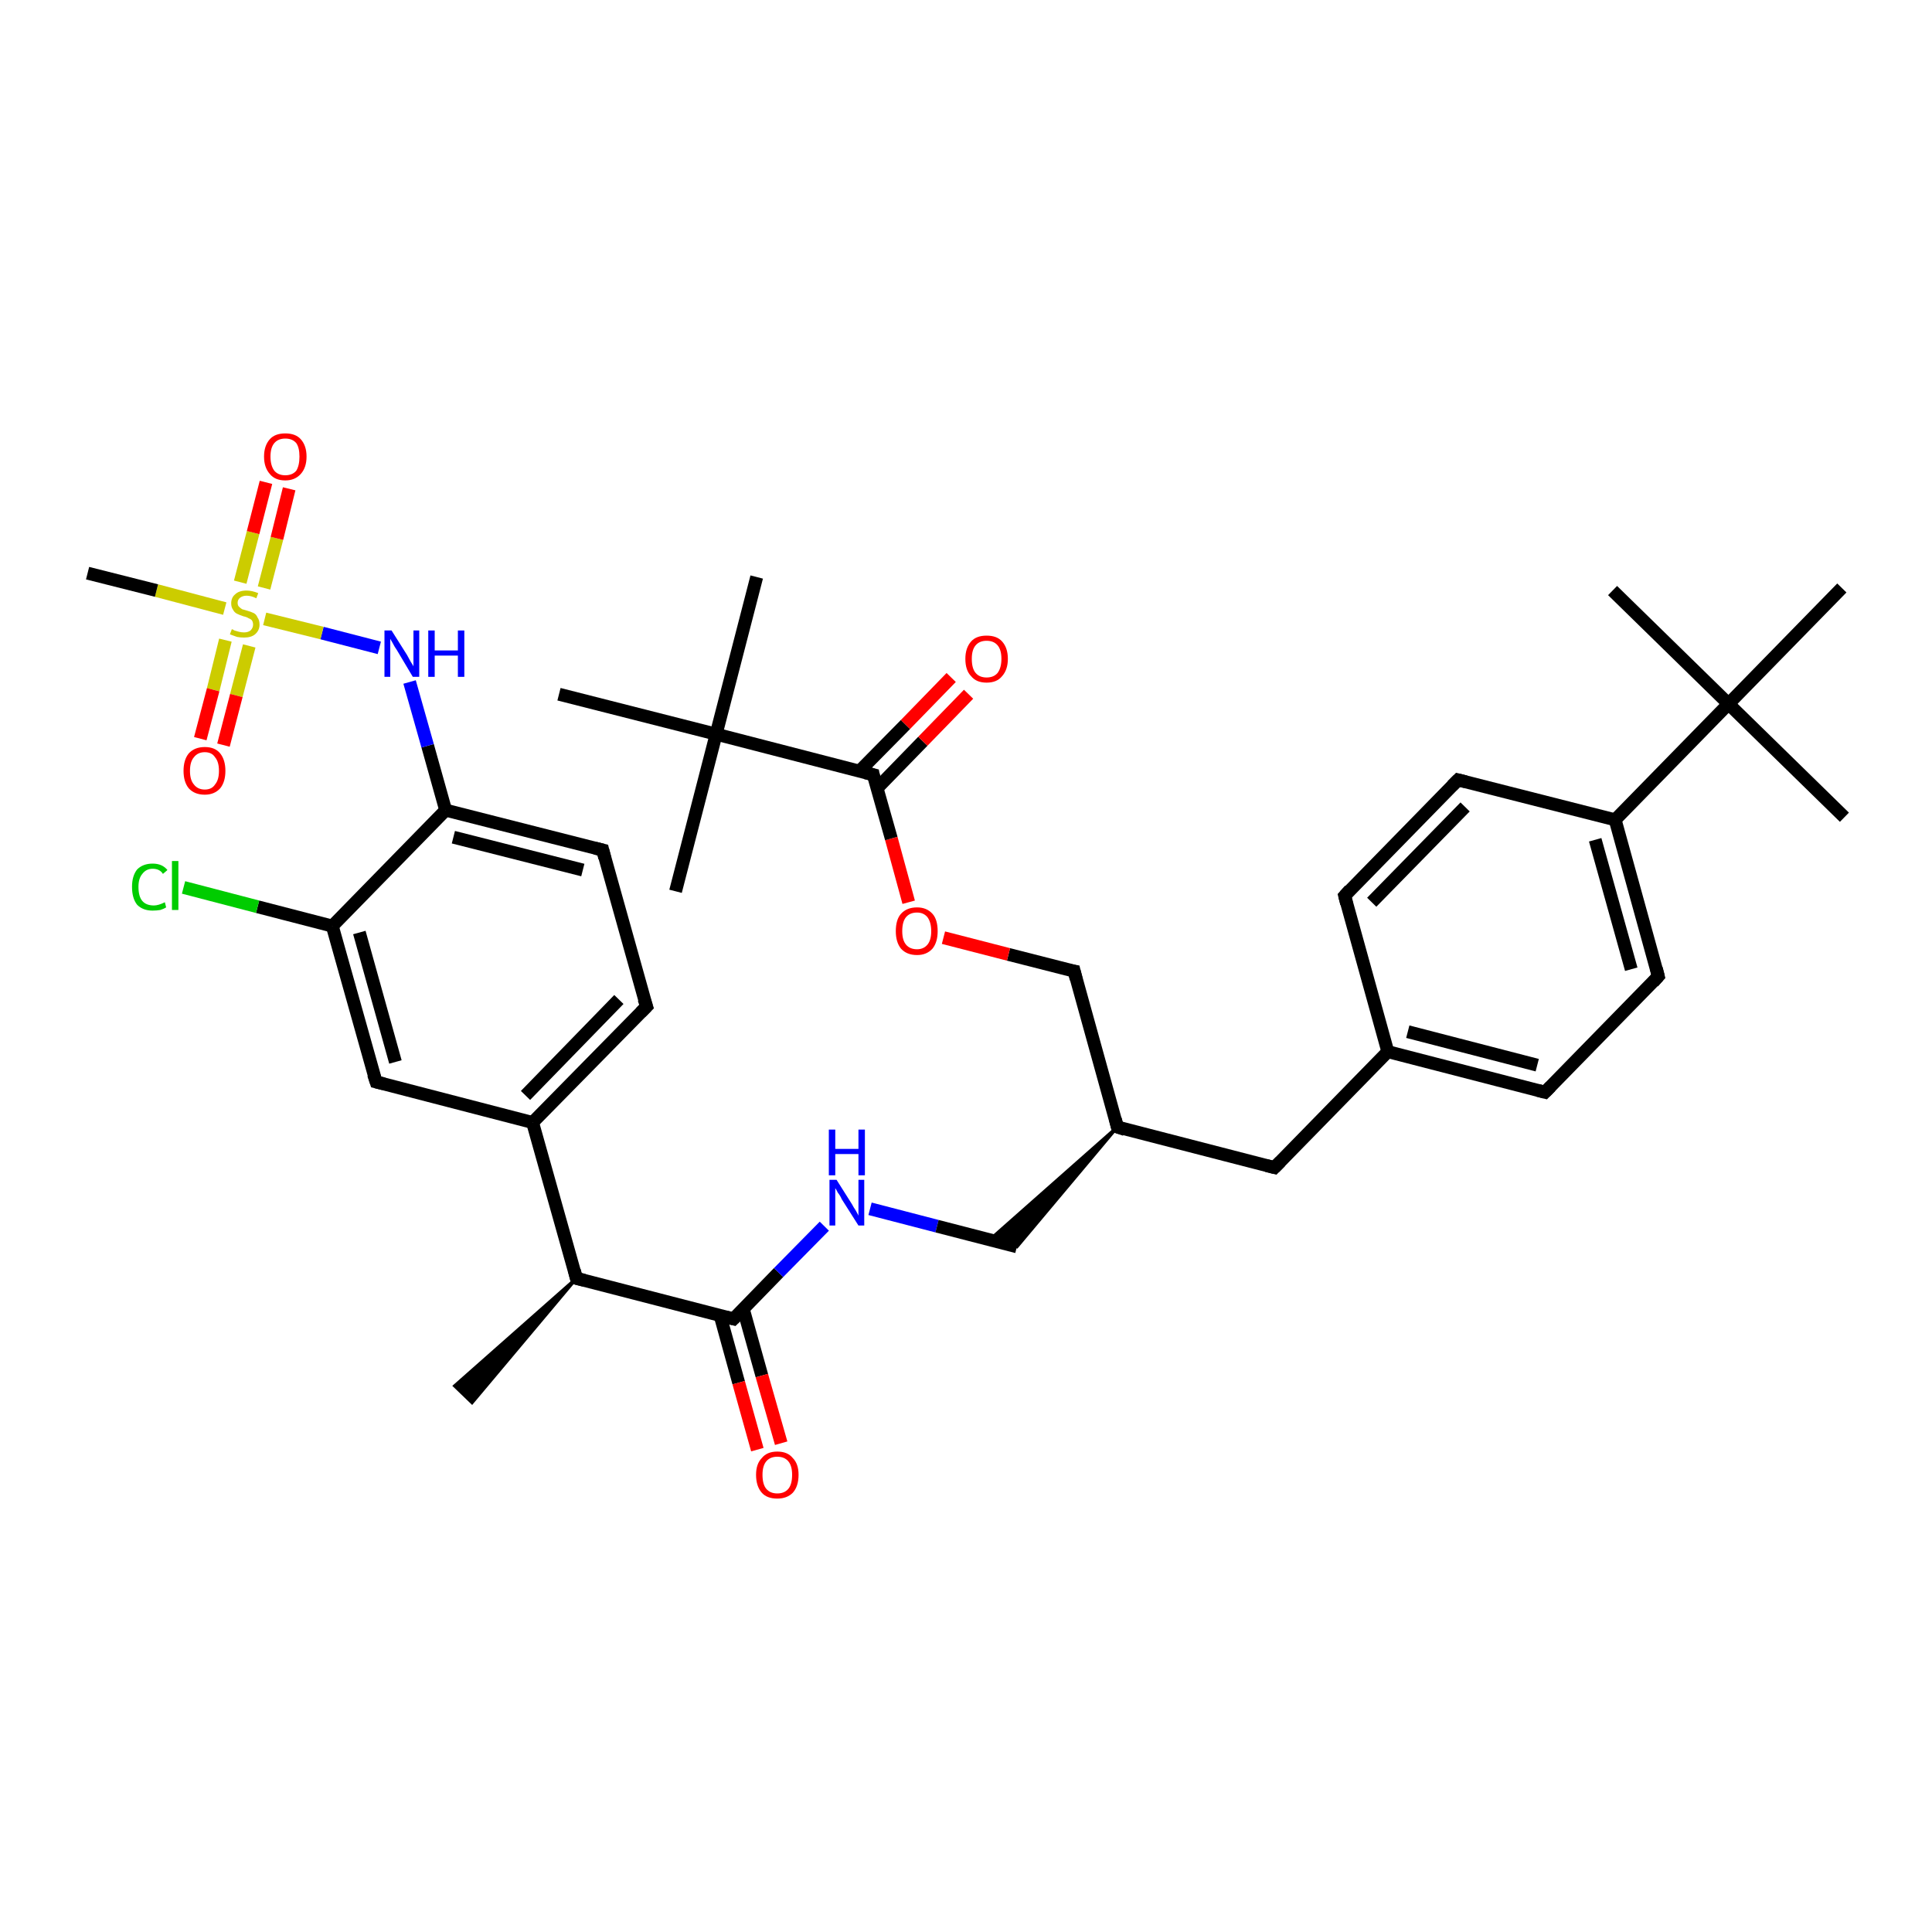 <?xml version='1.0' encoding='iso-8859-1'?>
<svg version='1.1' baseProfile='full'
              xmlns='http://www.w3.org/2000/svg'
                      xmlns:rdkit='http://www.rdkit.org/xml'
                      xmlns:xlink='http://www.w3.org/1999/xlink'
                  xml:space='preserve'
width='300px' height='300px' viewBox='0 0 300 300'>
<!-- END OF HEADER -->
<rect style='opacity:1.0;fill:#FFFFFF;stroke:none' width='300.0' height='300.0' x='0.0' y='0.0'> </rect>
<path class='bond-0 atom-1 atom-0' d='M 89.5,198.5 L 73.3,217.8 L 70.6,215.2 Z' style='fill:#000000;fill-rule:evenodd;fill-opacity:1;stroke:#000000;stroke-width:0.5px;stroke-linecap:butt;stroke-linejoin:miter;stroke-opacity:1;' />
<path class='bond-1 atom-1 atom-2' d='M 89.5,198.5 L 113.9,204.8' style='fill:none;fill-rule:evenodd;stroke:#000000;stroke-width:2.0px;stroke-linecap:butt;stroke-linejoin:miter;stroke-opacity:1' />
<path class='bond-2 atom-2 atom-3' d='M 111.8,204.2 L 114.7,214.7' style='fill:none;fill-rule:evenodd;stroke:#000000;stroke-width:2.0px;stroke-linecap:butt;stroke-linejoin:miter;stroke-opacity:1' />
<path class='bond-2 atom-2 atom-3' d='M 114.7,214.7 L 117.6,225.1' style='fill:none;fill-rule:evenodd;stroke:#FF0000;stroke-width:2.0px;stroke-linecap:butt;stroke-linejoin:miter;stroke-opacity:1' />
<path class='bond-2 atom-2 atom-3' d='M 115.4,203.2 L 118.3,213.6' style='fill:none;fill-rule:evenodd;stroke:#000000;stroke-width:2.0px;stroke-linecap:butt;stroke-linejoin:miter;stroke-opacity:1' />
<path class='bond-2 atom-2 atom-3' d='M 118.3,213.6 L 121.3,224.1' style='fill:none;fill-rule:evenodd;stroke:#FF0000;stroke-width:2.0px;stroke-linecap:butt;stroke-linejoin:miter;stroke-opacity:1' />
<path class='bond-3 atom-2 atom-4' d='M 113.9,204.8 L 120.9,197.6' style='fill:none;fill-rule:evenodd;stroke:#000000;stroke-width:2.0px;stroke-linecap:butt;stroke-linejoin:miter;stroke-opacity:1' />
<path class='bond-3 atom-2 atom-4' d='M 120.9,197.6 L 128.0,190.4' style='fill:none;fill-rule:evenodd;stroke:#0000FF;stroke-width:2.0px;stroke-linecap:butt;stroke-linejoin:miter;stroke-opacity:1' />
<path class='bond-4 atom-4 atom-5' d='M 135.1,187.7 L 145.5,190.4' style='fill:none;fill-rule:evenodd;stroke:#0000FF;stroke-width:2.0px;stroke-linecap:butt;stroke-linejoin:miter;stroke-opacity:1' />
<path class='bond-4 atom-4 atom-5' d='M 145.5,190.4 L 157.9,193.6' style='fill:none;fill-rule:evenodd;stroke:#000000;stroke-width:2.0px;stroke-linecap:butt;stroke-linejoin:miter;stroke-opacity:1' />
<path class='bond-5 atom-6 atom-5' d='M 173.5,175.0 L 157.9,193.6 L 153.7,192.5 Z' style='fill:#000000;fill-rule:evenodd;fill-opacity:1;stroke:#000000;stroke-width:0.5px;stroke-linecap:butt;stroke-linejoin:miter;stroke-opacity:1;' />
<path class='bond-6 atom-6 atom-7' d='M 173.5,175.0 L 166.8,150.8' style='fill:none;fill-rule:evenodd;stroke:#000000;stroke-width:2.0px;stroke-linecap:butt;stroke-linejoin:miter;stroke-opacity:1' />
<path class='bond-7 atom-7 atom-8' d='M 166.8,150.8 L 156.6,148.2' style='fill:none;fill-rule:evenodd;stroke:#000000;stroke-width:2.0px;stroke-linecap:butt;stroke-linejoin:miter;stroke-opacity:1' />
<path class='bond-7 atom-7 atom-8' d='M 156.6,148.2 L 146.5,145.6' style='fill:none;fill-rule:evenodd;stroke:#FF0000;stroke-width:2.0px;stroke-linecap:butt;stroke-linejoin:miter;stroke-opacity:1' />
<path class='bond-8 atom-8 atom-9' d='M 141.1,140.1 L 138.4,130.2' style='fill:none;fill-rule:evenodd;stroke:#FF0000;stroke-width:2.0px;stroke-linecap:butt;stroke-linejoin:miter;stroke-opacity:1' />
<path class='bond-8 atom-8 atom-9' d='M 138.4,130.2 L 135.6,120.3' style='fill:none;fill-rule:evenodd;stroke:#000000;stroke-width:2.0px;stroke-linecap:butt;stroke-linejoin:miter;stroke-opacity:1' />
<path class='bond-9 atom-9 atom-10' d='M 136.2,122.4 L 143.3,115.1' style='fill:none;fill-rule:evenodd;stroke:#000000;stroke-width:2.0px;stroke-linecap:butt;stroke-linejoin:miter;stroke-opacity:1' />
<path class='bond-9 atom-9 atom-10' d='M 143.3,115.1 L 150.4,107.8' style='fill:none;fill-rule:evenodd;stroke:#FF0000;stroke-width:2.0px;stroke-linecap:butt;stroke-linejoin:miter;stroke-opacity:1' />
<path class='bond-9 atom-9 atom-10' d='M 133.5,119.7 L 140.6,112.5' style='fill:none;fill-rule:evenodd;stroke:#000000;stroke-width:2.0px;stroke-linecap:butt;stroke-linejoin:miter;stroke-opacity:1' />
<path class='bond-9 atom-9 atom-10' d='M 140.6,112.5 L 147.7,105.2' style='fill:none;fill-rule:evenodd;stroke:#FF0000;stroke-width:2.0px;stroke-linecap:butt;stroke-linejoin:miter;stroke-opacity:1' />
<path class='bond-10 atom-9 atom-11' d='M 135.6,120.3 L 111.2,114.0' style='fill:none;fill-rule:evenodd;stroke:#000000;stroke-width:2.0px;stroke-linecap:butt;stroke-linejoin:miter;stroke-opacity:1' />
<path class='bond-11 atom-11 atom-12' d='M 111.2,114.0 L 117.5,89.6' style='fill:none;fill-rule:evenodd;stroke:#000000;stroke-width:2.0px;stroke-linecap:butt;stroke-linejoin:miter;stroke-opacity:1' />
<path class='bond-12 atom-11 atom-13' d='M 111.2,114.0 L 104.9,138.4' style='fill:none;fill-rule:evenodd;stroke:#000000;stroke-width:2.0px;stroke-linecap:butt;stroke-linejoin:miter;stroke-opacity:1' />
<path class='bond-13 atom-11 atom-14' d='M 111.2,114.0 L 86.8,107.8' style='fill:none;fill-rule:evenodd;stroke:#000000;stroke-width:2.0px;stroke-linecap:butt;stroke-linejoin:miter;stroke-opacity:1' />
<path class='bond-14 atom-6 atom-15' d='M 173.5,175.0 L 197.9,181.3' style='fill:none;fill-rule:evenodd;stroke:#000000;stroke-width:2.0px;stroke-linecap:butt;stroke-linejoin:miter;stroke-opacity:1' />
<path class='bond-15 atom-15 atom-16' d='M 197.9,181.3 L 215.5,163.3' style='fill:none;fill-rule:evenodd;stroke:#000000;stroke-width:2.0px;stroke-linecap:butt;stroke-linejoin:miter;stroke-opacity:1' />
<path class='bond-16 atom-16 atom-17' d='M 215.5,163.3 L 239.9,169.6' style='fill:none;fill-rule:evenodd;stroke:#000000;stroke-width:2.0px;stroke-linecap:butt;stroke-linejoin:miter;stroke-opacity:1' />
<path class='bond-16 atom-16 atom-17' d='M 218.6,160.2 L 238.7,165.4' style='fill:none;fill-rule:evenodd;stroke:#000000;stroke-width:2.0px;stroke-linecap:butt;stroke-linejoin:miter;stroke-opacity:1' />
<path class='bond-17 atom-17 atom-18' d='M 239.9,169.6 L 257.5,151.6' style='fill:none;fill-rule:evenodd;stroke:#000000;stroke-width:2.0px;stroke-linecap:butt;stroke-linejoin:miter;stroke-opacity:1' />
<path class='bond-18 atom-18 atom-19' d='M 257.5,151.6 L 250.8,127.3' style='fill:none;fill-rule:evenodd;stroke:#000000;stroke-width:2.0px;stroke-linecap:butt;stroke-linejoin:miter;stroke-opacity:1' />
<path class='bond-18 atom-18 atom-19' d='M 253.3,150.5 L 247.7,130.4' style='fill:none;fill-rule:evenodd;stroke:#000000;stroke-width:2.0px;stroke-linecap:butt;stroke-linejoin:miter;stroke-opacity:1' />
<path class='bond-19 atom-19 atom-20' d='M 250.8,127.3 L 226.4,121.1' style='fill:none;fill-rule:evenodd;stroke:#000000;stroke-width:2.0px;stroke-linecap:butt;stroke-linejoin:miter;stroke-opacity:1' />
<path class='bond-20 atom-20 atom-21' d='M 226.4,121.1 L 208.8,139.1' style='fill:none;fill-rule:evenodd;stroke:#000000;stroke-width:2.0px;stroke-linecap:butt;stroke-linejoin:miter;stroke-opacity:1' />
<path class='bond-20 atom-20 atom-21' d='M 227.5,125.3 L 213.0,140.1' style='fill:none;fill-rule:evenodd;stroke:#000000;stroke-width:2.0px;stroke-linecap:butt;stroke-linejoin:miter;stroke-opacity:1' />
<path class='bond-21 atom-19 atom-22' d='M 250.8,127.3 L 268.4,109.3' style='fill:none;fill-rule:evenodd;stroke:#000000;stroke-width:2.0px;stroke-linecap:butt;stroke-linejoin:miter;stroke-opacity:1' />
<path class='bond-22 atom-22 atom-23' d='M 268.4,109.3 L 286.4,126.9' style='fill:none;fill-rule:evenodd;stroke:#000000;stroke-width:2.0px;stroke-linecap:butt;stroke-linejoin:miter;stroke-opacity:1' />
<path class='bond-23 atom-22 atom-24' d='M 268.4,109.3 L 250.4,91.7' style='fill:none;fill-rule:evenodd;stroke:#000000;stroke-width:2.0px;stroke-linecap:butt;stroke-linejoin:miter;stroke-opacity:1' />
<path class='bond-24 atom-22 atom-25' d='M 268.4,109.3 L 286.0,91.3' style='fill:none;fill-rule:evenodd;stroke:#000000;stroke-width:2.0px;stroke-linecap:butt;stroke-linejoin:miter;stroke-opacity:1' />
<path class='bond-25 atom-1 atom-26' d='M 89.5,198.5 L 82.7,174.3' style='fill:none;fill-rule:evenodd;stroke:#000000;stroke-width:2.0px;stroke-linecap:butt;stroke-linejoin:miter;stroke-opacity:1' />
<path class='bond-26 atom-26 atom-27' d='M 82.7,174.3 L 100.4,156.3' style='fill:none;fill-rule:evenodd;stroke:#000000;stroke-width:2.0px;stroke-linecap:butt;stroke-linejoin:miter;stroke-opacity:1' />
<path class='bond-26 atom-26 atom-27' d='M 81.6,170.1 L 96.1,155.2' style='fill:none;fill-rule:evenodd;stroke:#000000;stroke-width:2.0px;stroke-linecap:butt;stroke-linejoin:miter;stroke-opacity:1' />
<path class='bond-27 atom-27 atom-28' d='M 100.4,156.3 L 93.6,132.0' style='fill:none;fill-rule:evenodd;stroke:#000000;stroke-width:2.0px;stroke-linecap:butt;stroke-linejoin:miter;stroke-opacity:1' />
<path class='bond-28 atom-28 atom-29' d='M 93.6,132.0 L 69.2,125.8' style='fill:none;fill-rule:evenodd;stroke:#000000;stroke-width:2.0px;stroke-linecap:butt;stroke-linejoin:miter;stroke-opacity:1' />
<path class='bond-28 atom-28 atom-29' d='M 90.5,135.1 L 70.4,130.0' style='fill:none;fill-rule:evenodd;stroke:#000000;stroke-width:2.0px;stroke-linecap:butt;stroke-linejoin:miter;stroke-opacity:1' />
<path class='bond-29 atom-29 atom-30' d='M 69.2,125.8 L 66.4,115.8' style='fill:none;fill-rule:evenodd;stroke:#000000;stroke-width:2.0px;stroke-linecap:butt;stroke-linejoin:miter;stroke-opacity:1' />
<path class='bond-29 atom-29 atom-30' d='M 66.4,115.8 L 63.6,105.9' style='fill:none;fill-rule:evenodd;stroke:#0000FF;stroke-width:2.0px;stroke-linecap:butt;stroke-linejoin:miter;stroke-opacity:1' />
<path class='bond-30 atom-30 atom-31' d='M 58.9,100.6 L 50.0,98.3' style='fill:none;fill-rule:evenodd;stroke:#0000FF;stroke-width:2.0px;stroke-linecap:butt;stroke-linejoin:miter;stroke-opacity:1' />
<path class='bond-30 atom-30 atom-31' d='M 50.0,98.3 L 41.1,96.1' style='fill:none;fill-rule:evenodd;stroke:#CCCC00;stroke-width:2.0px;stroke-linecap:butt;stroke-linejoin:miter;stroke-opacity:1' />
<path class='bond-31 atom-31 atom-32' d='M 34.9,94.5 L 24.3,91.7' style='fill:none;fill-rule:evenodd;stroke:#CCCC00;stroke-width:2.0px;stroke-linecap:butt;stroke-linejoin:miter;stroke-opacity:1' />
<path class='bond-31 atom-31 atom-32' d='M 24.3,91.7 L 13.6,89.0' style='fill:none;fill-rule:evenodd;stroke:#000000;stroke-width:2.0px;stroke-linecap:butt;stroke-linejoin:miter;stroke-opacity:1' />
<path class='bond-32 atom-31 atom-33' d='M 35.0,99.4 L 33.1,107.1' style='fill:none;fill-rule:evenodd;stroke:#CCCC00;stroke-width:2.0px;stroke-linecap:butt;stroke-linejoin:miter;stroke-opacity:1' />
<path class='bond-32 atom-31 atom-33' d='M 33.1,107.1 L 31.1,114.7' style='fill:none;fill-rule:evenodd;stroke:#FF0000;stroke-width:2.0px;stroke-linecap:butt;stroke-linejoin:miter;stroke-opacity:1' />
<path class='bond-32 atom-31 atom-33' d='M 38.7,100.3 L 36.7,108.0' style='fill:none;fill-rule:evenodd;stroke:#CCCC00;stroke-width:2.0px;stroke-linecap:butt;stroke-linejoin:miter;stroke-opacity:1' />
<path class='bond-32 atom-31 atom-33' d='M 36.7,108.0 L 34.7,115.7' style='fill:none;fill-rule:evenodd;stroke:#FF0000;stroke-width:2.0px;stroke-linecap:butt;stroke-linejoin:miter;stroke-opacity:1' />
<path class='bond-33 atom-31 atom-34' d='M 41.0,91.3 L 43.0,83.6' style='fill:none;fill-rule:evenodd;stroke:#CCCC00;stroke-width:2.0px;stroke-linecap:butt;stroke-linejoin:miter;stroke-opacity:1' />
<path class='bond-33 atom-31 atom-34' d='M 43.0,83.6 L 44.9,75.9' style='fill:none;fill-rule:evenodd;stroke:#FF0000;stroke-width:2.0px;stroke-linecap:butt;stroke-linejoin:miter;stroke-opacity:1' />
<path class='bond-33 atom-31 atom-34' d='M 37.3,90.4 L 39.3,82.7' style='fill:none;fill-rule:evenodd;stroke:#CCCC00;stroke-width:2.0px;stroke-linecap:butt;stroke-linejoin:miter;stroke-opacity:1' />
<path class='bond-33 atom-31 atom-34' d='M 39.3,82.7 L 41.3,74.9' style='fill:none;fill-rule:evenodd;stroke:#FF0000;stroke-width:2.0px;stroke-linecap:butt;stroke-linejoin:miter;stroke-opacity:1' />
<path class='bond-34 atom-29 atom-35' d='M 69.2,125.8 L 51.6,143.8' style='fill:none;fill-rule:evenodd;stroke:#000000;stroke-width:2.0px;stroke-linecap:butt;stroke-linejoin:miter;stroke-opacity:1' />
<path class='bond-35 atom-35 atom-36' d='M 51.6,143.8 L 40.0,140.8' style='fill:none;fill-rule:evenodd;stroke:#000000;stroke-width:2.0px;stroke-linecap:butt;stroke-linejoin:miter;stroke-opacity:1' />
<path class='bond-35 atom-35 atom-36' d='M 40.0,140.8 L 28.5,137.8' style='fill:none;fill-rule:evenodd;stroke:#00CC00;stroke-width:2.0px;stroke-linecap:butt;stroke-linejoin:miter;stroke-opacity:1' />
<path class='bond-36 atom-35 atom-37' d='M 51.6,143.8 L 58.4,168.0' style='fill:none;fill-rule:evenodd;stroke:#000000;stroke-width:2.0px;stroke-linecap:butt;stroke-linejoin:miter;stroke-opacity:1' />
<path class='bond-36 atom-35 atom-37' d='M 55.8,144.8 L 61.4,164.9' style='fill:none;fill-rule:evenodd;stroke:#000000;stroke-width:2.0px;stroke-linecap:butt;stroke-linejoin:miter;stroke-opacity:1' />
<path class='bond-37 atom-21 atom-16' d='M 208.8,139.1 L 215.5,163.3' style='fill:none;fill-rule:evenodd;stroke:#000000;stroke-width:2.0px;stroke-linecap:butt;stroke-linejoin:miter;stroke-opacity:1' />
<path class='bond-38 atom-37 atom-26' d='M 58.4,168.0 L 82.7,174.3' style='fill:none;fill-rule:evenodd;stroke:#000000;stroke-width:2.0px;stroke-linecap:butt;stroke-linejoin:miter;stroke-opacity:1' />
<path d='M 90.7,198.8 L 89.5,198.5 L 89.2,197.3' style='fill:none;stroke:#000000;stroke-width:2.0px;stroke-linecap:butt;stroke-linejoin:miter;stroke-opacity:1;' />
<path d='M 112.7,204.5 L 113.9,204.8 L 114.3,204.4' style='fill:none;stroke:#000000;stroke-width:2.0px;stroke-linecap:butt;stroke-linejoin:miter;stroke-opacity:1;' />
<path d='M 173.2,173.8 L 173.5,175.0 L 174.7,175.4' style='fill:none;stroke:#000000;stroke-width:2.0px;stroke-linecap:butt;stroke-linejoin:miter;stroke-opacity:1;' />
<path d='M 167.1,152.0 L 166.8,150.8 L 166.2,150.7' style='fill:none;stroke:#000000;stroke-width:2.0px;stroke-linecap:butt;stroke-linejoin:miter;stroke-opacity:1;' />
<path d='M 135.7,120.8 L 135.6,120.3 L 134.4,120.0' style='fill:none;stroke:#000000;stroke-width:2.0px;stroke-linecap:butt;stroke-linejoin:miter;stroke-opacity:1;' />
<path d='M 196.7,181.0 L 197.9,181.3 L 198.8,180.4' style='fill:none;stroke:#000000;stroke-width:2.0px;stroke-linecap:butt;stroke-linejoin:miter;stroke-opacity:1;' />
<path d='M 238.7,169.3 L 239.9,169.6 L 240.8,168.7' style='fill:none;stroke:#000000;stroke-width:2.0px;stroke-linecap:butt;stroke-linejoin:miter;stroke-opacity:1;' />
<path d='M 256.7,152.5 L 257.5,151.6 L 257.2,150.4' style='fill:none;stroke:#000000;stroke-width:2.0px;stroke-linecap:butt;stroke-linejoin:miter;stroke-opacity:1;' />
<path d='M 227.6,121.4 L 226.4,121.1 L 225.5,122.0' style='fill:none;stroke:#000000;stroke-width:2.0px;stroke-linecap:butt;stroke-linejoin:miter;stroke-opacity:1;' />
<path d='M 209.6,138.2 L 208.8,139.1 L 209.1,140.3' style='fill:none;stroke:#000000;stroke-width:2.0px;stroke-linecap:butt;stroke-linejoin:miter;stroke-opacity:1;' />
<path d='M 99.5,157.2 L 100.4,156.3 L 100.0,155.1' style='fill:none;stroke:#000000;stroke-width:2.0px;stroke-linecap:butt;stroke-linejoin:miter;stroke-opacity:1;' />
<path d='M 93.9,133.2 L 93.6,132.0 L 92.4,131.7' style='fill:none;stroke:#000000;stroke-width:2.0px;stroke-linecap:butt;stroke-linejoin:miter;stroke-opacity:1;' />
<path d='M 58.0,166.8 L 58.4,168.0 L 59.6,168.3' style='fill:none;stroke:#000000;stroke-width:2.0px;stroke-linecap:butt;stroke-linejoin:miter;stroke-opacity:1;' />
<path class='atom-3' d='M 117.4 229.0
Q 117.4 227.3, 118.3 226.4
Q 119.1 225.4, 120.7 225.4
Q 122.3 225.4, 123.1 226.4
Q 124.0 227.3, 124.0 229.0
Q 124.0 230.8, 123.1 231.8
Q 122.2 232.7, 120.7 232.7
Q 119.1 232.7, 118.3 231.8
Q 117.4 230.8, 117.4 229.0
M 120.7 231.9
Q 121.8 231.9, 122.4 231.2
Q 123.0 230.5, 123.0 229.0
Q 123.0 227.6, 122.4 226.9
Q 121.8 226.2, 120.7 226.2
Q 119.6 226.2, 119.0 226.9
Q 118.4 227.6, 118.4 229.0
Q 118.4 230.5, 119.0 231.2
Q 119.6 231.9, 120.7 231.9
' fill='#FF0000'/>
<path class='atom-4' d='M 129.9 183.2
L 132.3 187.0
Q 132.5 187.4, 132.9 188.0
Q 133.3 188.7, 133.3 188.8
L 133.3 183.2
L 134.2 183.2
L 134.2 190.3
L 133.3 190.3
L 130.7 186.2
Q 130.5 185.7, 130.1 185.2
Q 129.8 184.6, 129.7 184.5
L 129.7 190.3
L 128.8 190.3
L 128.8 183.2
L 129.9 183.2
' fill='#0000FF'/>
<path class='atom-4' d='M 128.7 175.4
L 129.7 175.4
L 129.7 178.4
L 133.3 178.4
L 133.3 175.4
L 134.3 175.4
L 134.3 182.5
L 133.3 182.5
L 133.3 179.2
L 129.7 179.2
L 129.7 182.5
L 128.7 182.5
L 128.7 175.4
' fill='#0000FF'/>
<path class='atom-8' d='M 139.1 144.6
Q 139.1 142.8, 139.9 141.9
Q 140.8 140.9, 142.4 140.9
Q 143.9 140.9, 144.8 141.9
Q 145.6 142.8, 145.6 144.6
Q 145.6 146.3, 144.8 147.3
Q 143.9 148.3, 142.4 148.3
Q 140.8 148.3, 139.9 147.3
Q 139.1 146.3, 139.1 144.6
M 142.4 147.4
Q 143.4 147.4, 144.0 146.7
Q 144.6 146.0, 144.6 144.6
Q 144.6 143.2, 144.0 142.4
Q 143.4 141.7, 142.4 141.7
Q 141.3 141.7, 140.7 142.4
Q 140.1 143.1, 140.1 144.6
Q 140.1 146.0, 140.7 146.7
Q 141.3 147.4, 142.4 147.4
' fill='#FF0000'/>
<path class='atom-10' d='M 149.9 102.3
Q 149.9 100.6, 150.8 99.6
Q 151.6 98.7, 153.2 98.7
Q 154.8 98.7, 155.6 99.6
Q 156.5 100.6, 156.5 102.3
Q 156.5 104.0, 155.6 105.0
Q 154.8 106.0, 153.2 106.0
Q 151.6 106.0, 150.8 105.0
Q 149.9 104.1, 149.9 102.3
M 153.2 105.2
Q 154.3 105.2, 154.9 104.5
Q 155.5 103.7, 155.5 102.3
Q 155.5 100.9, 154.9 100.2
Q 154.3 99.5, 153.2 99.5
Q 152.1 99.5, 151.5 100.2
Q 150.9 100.9, 150.9 102.3
Q 150.9 103.8, 151.5 104.5
Q 152.1 105.2, 153.2 105.2
' fill='#FF0000'/>
<path class='atom-30' d='M 60.8 97.9
L 63.2 101.7
Q 63.4 102.1, 63.8 102.8
Q 64.2 103.4, 64.2 103.5
L 64.2 97.9
L 65.1 97.9
L 65.1 105.1
L 64.1 105.1
L 61.6 100.9
Q 61.3 100.5, 61.0 99.9
Q 60.7 99.4, 60.6 99.2
L 60.6 105.1
L 59.7 105.1
L 59.7 97.9
L 60.8 97.9
' fill='#0000FF'/>
<path class='atom-30' d='M 66.5 97.9
L 67.5 97.9
L 67.5 101.0
L 71.1 101.0
L 71.1 97.9
L 72.1 97.9
L 72.1 105.1
L 71.1 105.1
L 71.1 101.8
L 67.5 101.8
L 67.5 105.1
L 66.5 105.1
L 66.5 97.9
' fill='#0000FF'/>
<path class='atom-31' d='M 36.0 97.7
Q 36.1 97.7, 36.4 97.9
Q 36.8 98.0, 37.1 98.1
Q 37.5 98.2, 37.9 98.2
Q 38.5 98.2, 38.9 97.9
Q 39.3 97.5, 39.3 97.0
Q 39.3 96.6, 39.1 96.3
Q 38.9 96.1, 38.6 96.0
Q 38.3 95.8, 37.8 95.7
Q 37.2 95.5, 36.8 95.3
Q 36.4 95.1, 36.2 94.7
Q 35.9 94.3, 35.9 93.7
Q 35.9 92.8, 36.5 92.3
Q 37.1 91.7, 38.3 91.7
Q 39.1 91.7, 40.1 92.1
L 39.8 92.9
Q 39.0 92.5, 38.3 92.5
Q 37.7 92.5, 37.3 92.8
Q 36.9 93.1, 36.9 93.6
Q 36.9 94.0, 37.1 94.2
Q 37.3 94.4, 37.6 94.6
Q 37.9 94.7, 38.3 94.8
Q 39.0 95.0, 39.4 95.2
Q 39.8 95.4, 40.0 95.9
Q 40.3 96.3, 40.3 97.0
Q 40.3 97.9, 39.6 98.5
Q 39.0 99.0, 37.9 99.0
Q 37.3 99.0, 36.8 98.9
Q 36.3 98.7, 35.7 98.5
L 36.0 97.7
' fill='#CCCC00'/>
<path class='atom-33' d='M 28.5 119.7
Q 28.5 118.0, 29.3 117.0
Q 30.2 116.0, 31.8 116.0
Q 33.4 116.0, 34.2 117.0
Q 35.0 118.0, 35.0 119.7
Q 35.0 121.4, 34.2 122.4
Q 33.3 123.4, 31.8 123.4
Q 30.2 123.4, 29.3 122.4
Q 28.5 121.4, 28.5 119.7
M 31.8 122.6
Q 32.9 122.6, 33.4 121.8
Q 34.0 121.1, 34.0 119.7
Q 34.0 118.3, 33.4 117.6
Q 32.9 116.8, 31.8 116.8
Q 30.7 116.8, 30.1 117.6
Q 29.5 118.3, 29.5 119.7
Q 29.5 121.1, 30.1 121.8
Q 30.7 122.6, 31.8 122.6
' fill='#FF0000'/>
<path class='atom-34' d='M 41.0 70.9
Q 41.0 69.2, 41.9 68.2
Q 42.7 67.3, 44.3 67.3
Q 45.9 67.3, 46.7 68.2
Q 47.6 69.2, 47.6 70.9
Q 47.6 72.6, 46.7 73.6
Q 45.8 74.6, 44.3 74.6
Q 42.7 74.6, 41.9 73.6
Q 41.0 72.6, 41.0 70.9
M 44.3 73.8
Q 45.4 73.8, 46.0 73.1
Q 46.5 72.3, 46.5 70.9
Q 46.5 69.5, 46.0 68.8
Q 45.4 68.1, 44.3 68.1
Q 43.2 68.1, 42.6 68.8
Q 42.0 69.5, 42.0 70.9
Q 42.0 72.3, 42.6 73.1
Q 43.2 73.8, 44.3 73.8
' fill='#FF0000'/>
<path class='atom-36' d='M 20.5 137.7
Q 20.5 136.0, 21.3 135.0
Q 22.2 134.1, 23.7 134.1
Q 25.2 134.1, 26.0 135.1
L 25.3 135.7
Q 24.8 134.9, 23.7 134.9
Q 22.7 134.9, 22.1 135.7
Q 21.5 136.4, 21.5 137.7
Q 21.5 139.2, 22.1 139.9
Q 22.7 140.6, 23.9 140.6
Q 24.6 140.6, 25.6 140.1
L 25.8 140.9
Q 25.5 141.1, 24.9 141.3
Q 24.3 141.4, 23.7 141.4
Q 22.2 141.4, 21.3 140.5
Q 20.5 139.5, 20.5 137.7
' fill='#00CC00'/>
<path class='atom-36' d='M 26.7 133.7
L 27.7 133.7
L 27.7 141.3
L 26.7 141.3
L 26.7 133.7
' fill='#00CC00'/>
</svg>
